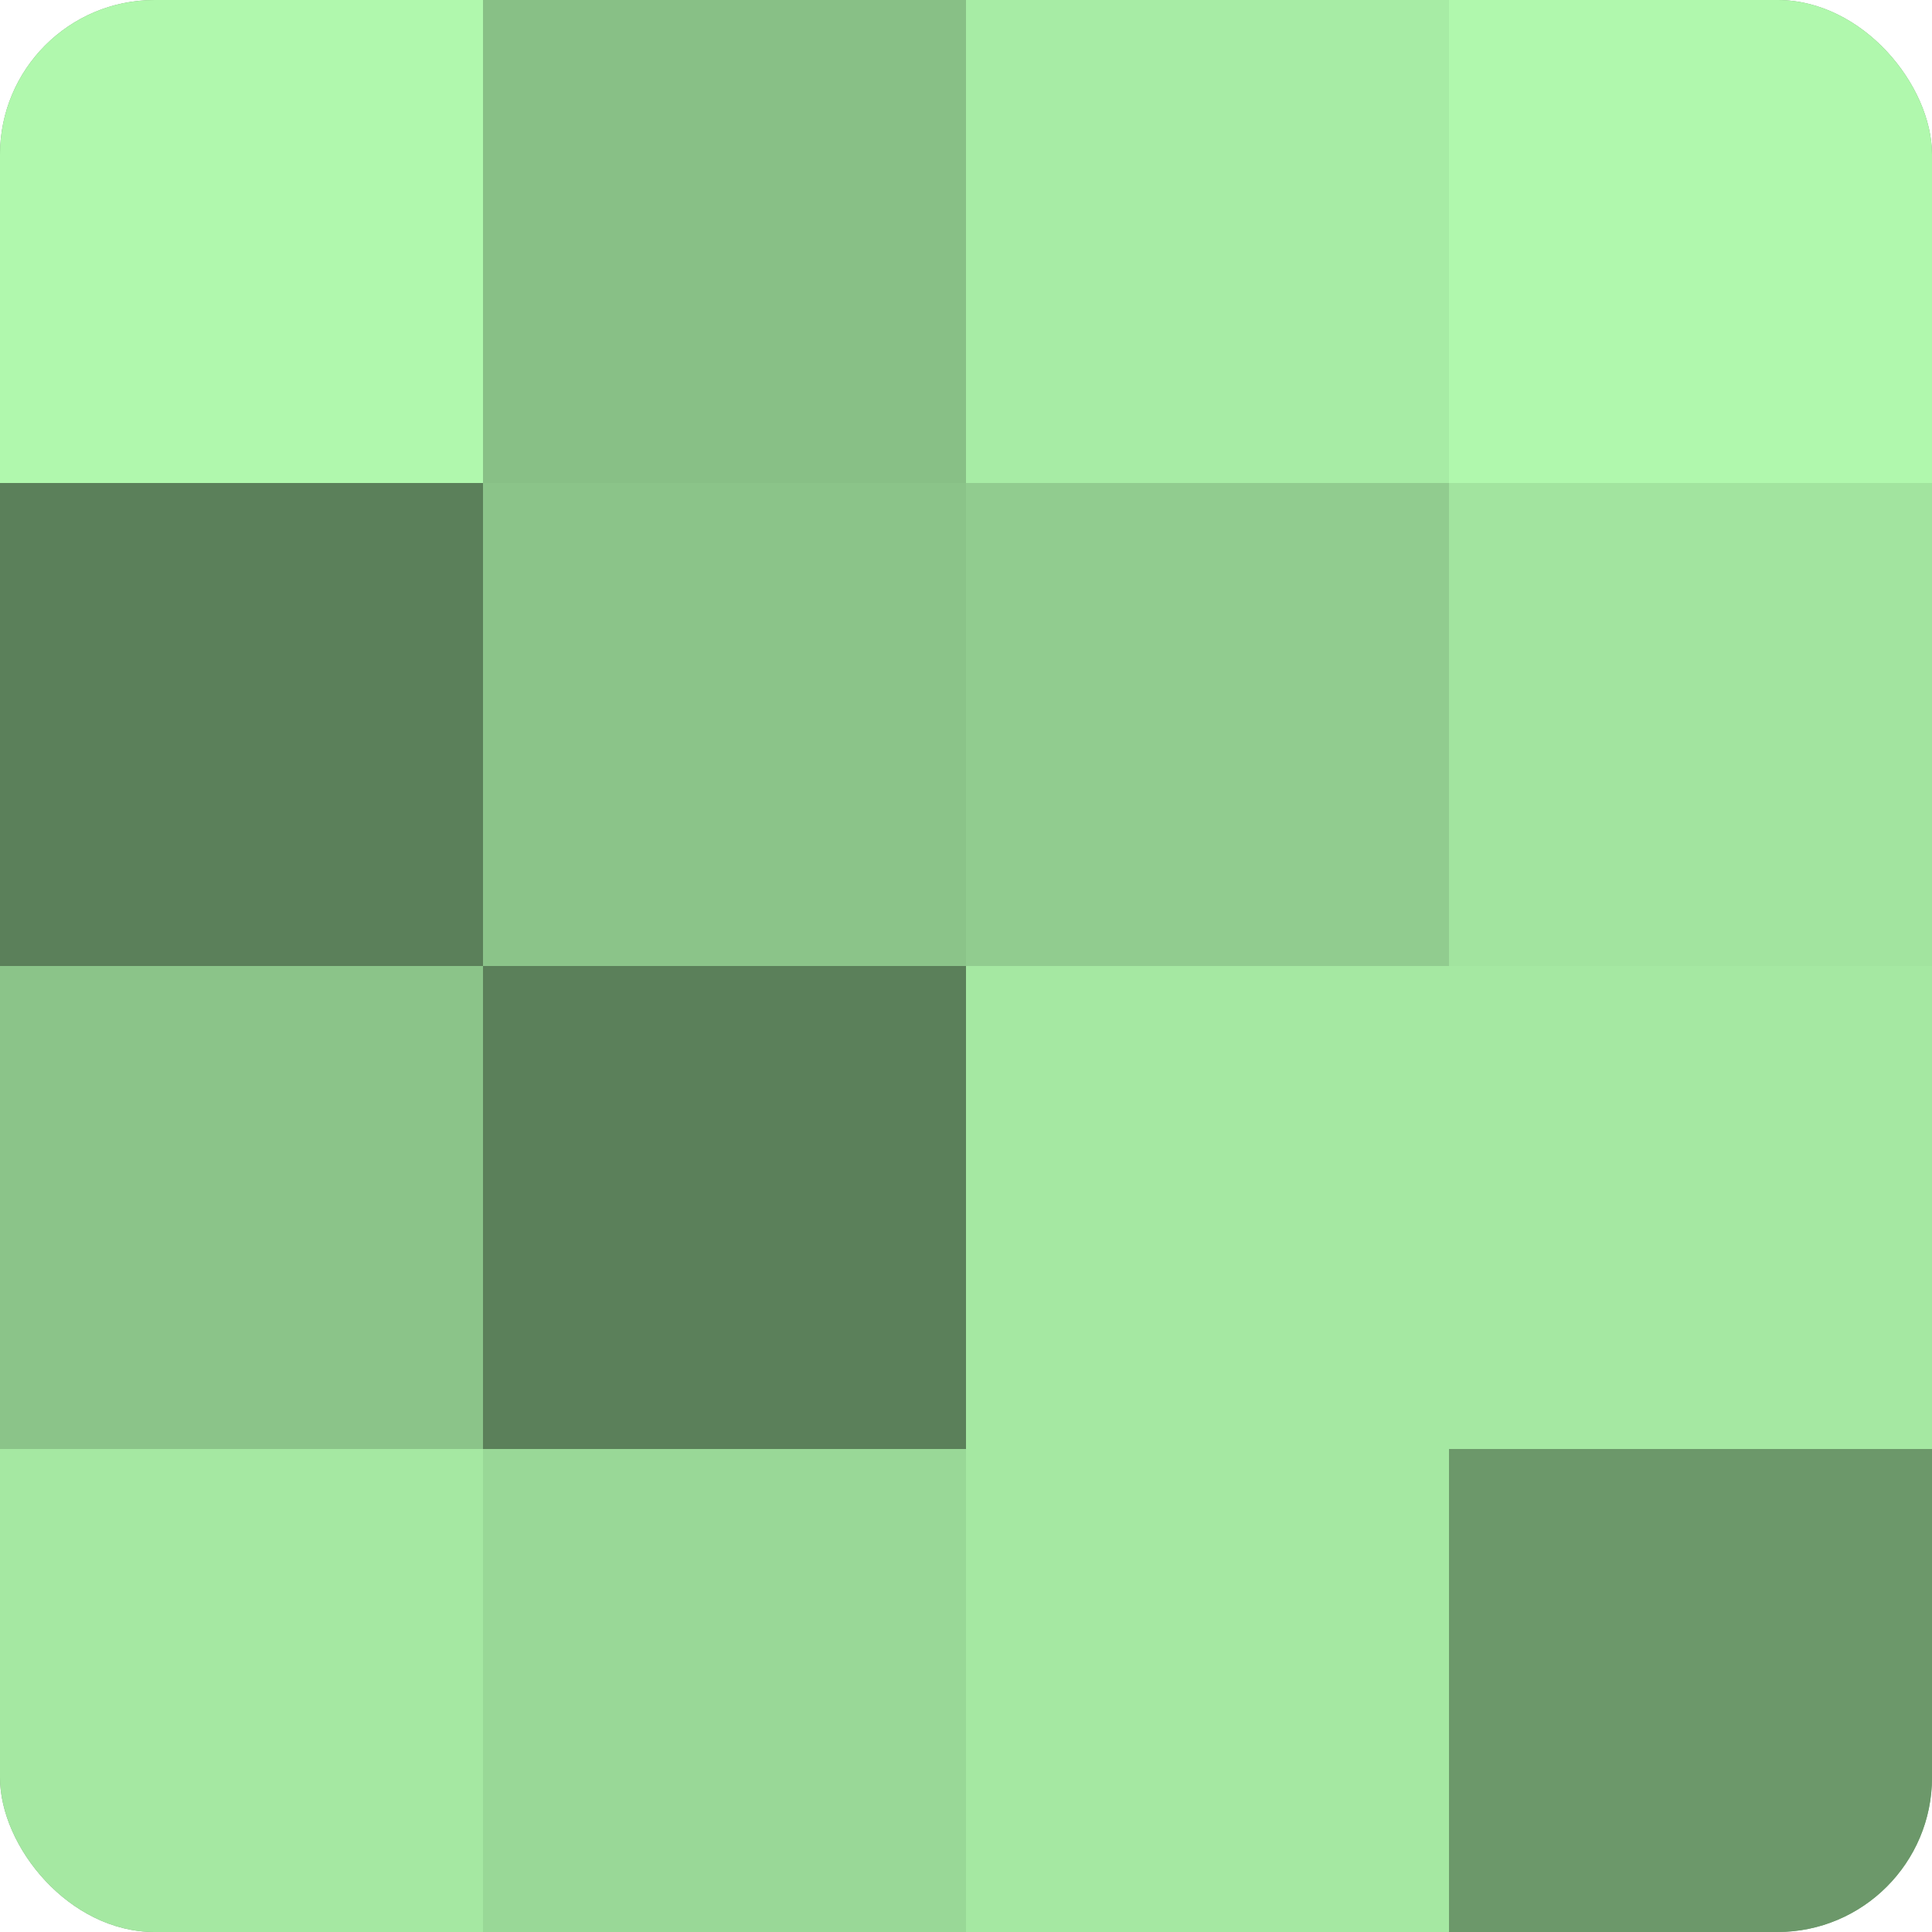 <?xml version="1.0" encoding="UTF-8"?>
<svg xmlns="http://www.w3.org/2000/svg" width="80" height="80" viewBox="0 0 100 100" preserveAspectRatio="xMidYMid meet"><defs><clipPath id="c" width="100" height="100"><rect width="100" height="100" rx="8" ry="8"/></clipPath></defs><g clip-path="url(#c)"><rect width="100" height="100" fill="#72a070"/><rect width="25" height="25" fill="#b0f8ad"/><rect y="25" width="25" height="25" fill="#5b805a"/><rect y="50" width="25" height="25" fill="#8bc489"/><rect y="75" width="25" height="25" fill="#a5e8a2"/><rect x="25" width="25" height="25" fill="#88c086"/><rect x="25" y="25" width="25" height="25" fill="#8bc489"/><rect x="25" y="50" width="25" height="25" fill="#5b805a"/><rect x="25" y="75" width="25" height="25" fill="#99d897"/><rect x="50" width="25" height="25" fill="#a7eca5"/><rect x="50" y="25" width="25" height="25" fill="#91cc8f"/><rect x="50" y="50" width="25" height="25" fill="#a5e8a2"/><rect x="50" y="75" width="25" height="25" fill="#a5e8a2"/><rect x="75" width="25" height="25" fill="#b0f8ad"/><rect x="75" y="25" width="25" height="25" fill="#a2e49f"/><rect x="75" y="50" width="25" height="25" fill="#a5e8a2"/><rect x="75" y="75" width="25" height="25" fill="#6c986a"/></g></svg>
